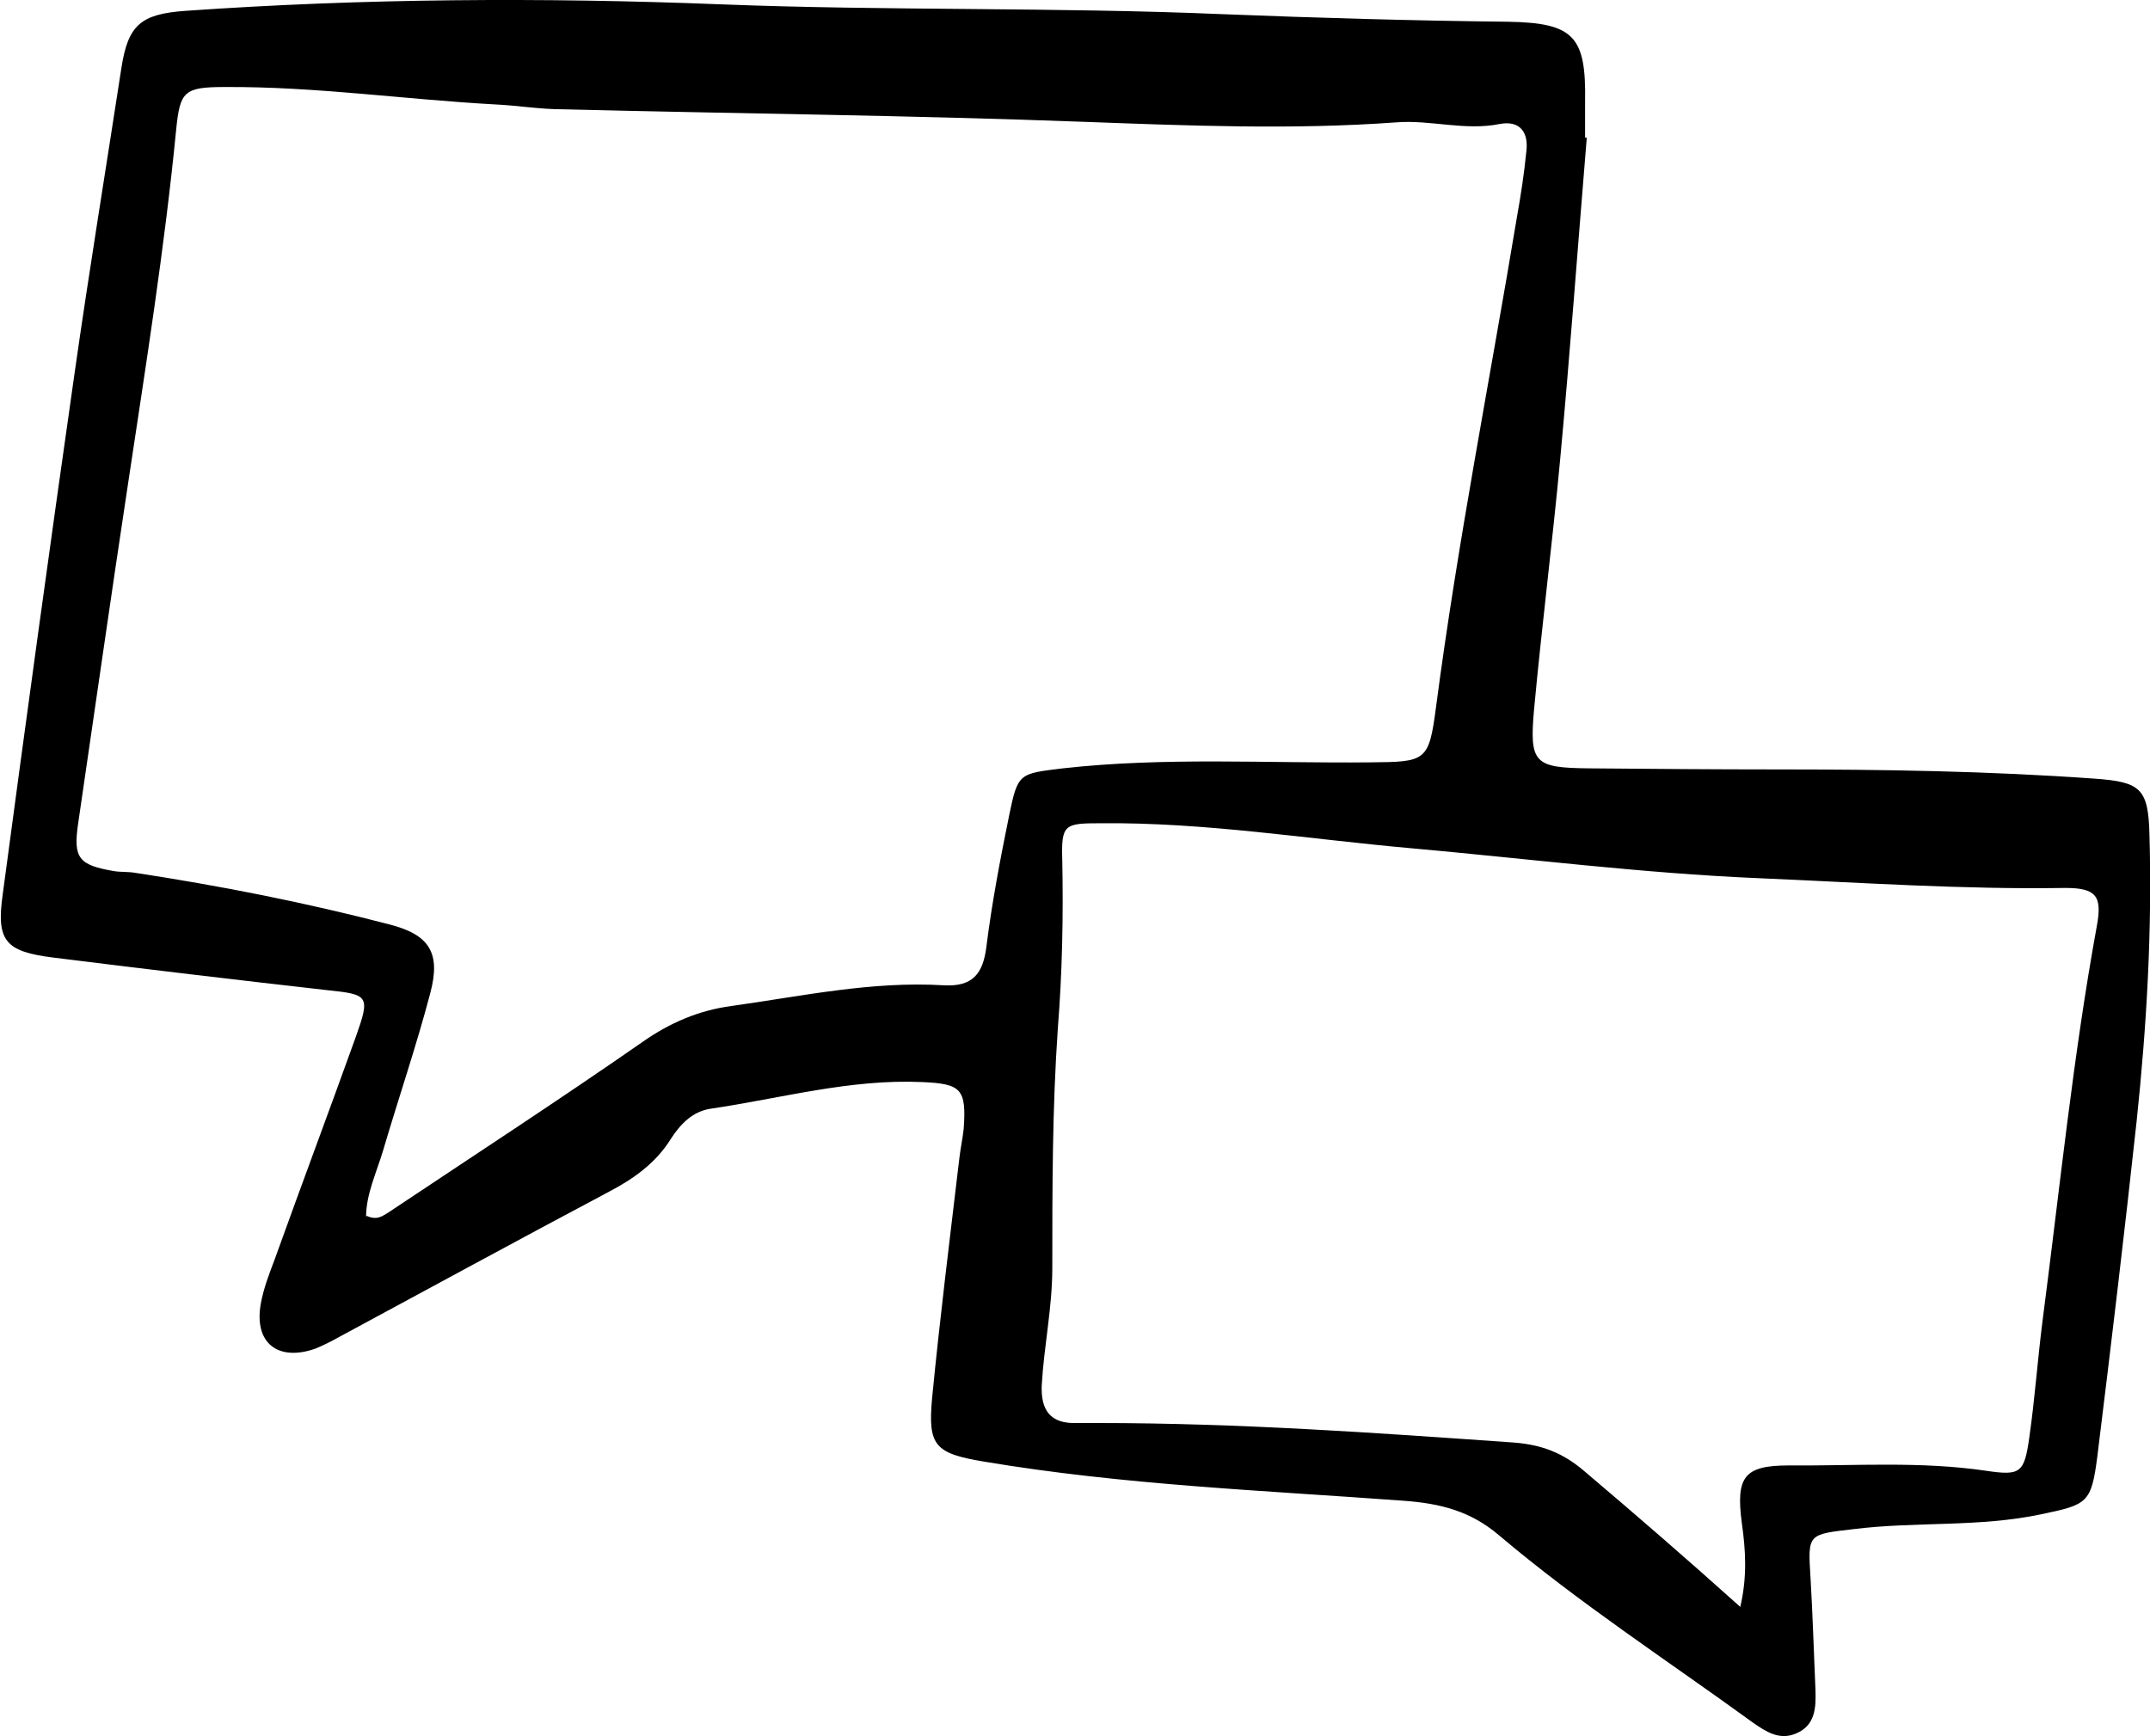 <svg width="52" height="42" viewBox="0 0 52 42" fill="none" xmlns="http://www.w3.org/2000/svg">
<g clip-path="url(#clip0_41_124)">
<path d="M38.377 3.341C38.163 5.933 37.975 8.524 37.734 11.115C37.547 13.128 37.292 15.127 37.105 17.14C36.984 18.468 37.105 18.573 38.431 18.587C39.944 18.6 41.458 18.613 42.972 18.613C45.53 18.613 48.102 18.652 50.66 18.836C51.772 18.915 51.96 19.073 51.987 20.191C52.054 22.506 51.92 24.808 51.678 27.11C51.384 29.82 51.062 32.516 50.727 35.226C50.58 36.37 50.486 36.397 49.361 36.633C47.861 36.949 46.347 36.804 44.847 36.989C43.722 37.12 43.722 37.094 43.789 38.159C43.842 39.067 43.869 39.974 43.909 40.882C43.923 41.303 43.909 41.737 43.441 41.934C43.039 42.105 42.717 41.895 42.396 41.671C40.333 40.172 38.19 38.778 36.247 37.133C35.564 36.554 34.841 36.37 33.957 36.305C30.568 36.055 27.165 35.923 23.803 35.358C22.611 35.16 22.437 34.976 22.544 33.819C22.732 31.885 22.973 29.965 23.2 28.044C23.227 27.794 23.281 27.557 23.308 27.307C23.375 26.347 23.254 26.216 22.303 26.176C20.561 26.097 18.887 26.571 17.186 26.821C16.744 26.887 16.449 27.202 16.221 27.557C15.86 28.136 15.324 28.518 14.721 28.833C12.538 29.991 10.368 31.175 8.198 32.345C8.01 32.451 7.823 32.543 7.635 32.622C6.711 32.95 6.135 32.477 6.309 31.53C6.376 31.162 6.51 30.82 6.644 30.464C7.287 28.675 7.957 26.887 8.6 25.098C8.961 24.085 8.921 24.058 7.917 23.953C5.706 23.703 3.496 23.44 1.286 23.164C0.121 23.019 -0.094 22.756 0.067 21.625C0.63 17.416 1.206 13.207 1.808 8.997C2.157 6.551 2.558 4.104 2.934 1.658C3.094 0.605 3.402 0.342 4.474 0.263C8.774 -0.039 13.114 -0.066 17.441 0.105C21.472 0.263 25.518 0.171 29.55 0.342C31.867 0.434 34.171 0.5 36.475 0.526C38.069 0.553 38.364 0.882 38.337 2.46C38.337 2.749 38.337 3.039 38.337 3.328H38.364L38.377 3.341ZM8.868 29.412C9.122 29.53 9.256 29.412 9.39 29.333C11.439 27.965 13.502 26.623 15.525 25.216C16.195 24.742 16.905 24.44 17.695 24.335C19.396 24.098 21.084 23.73 22.825 23.835C23.522 23.874 23.776 23.559 23.857 22.901C23.991 21.835 24.192 20.783 24.406 19.731C24.62 18.692 24.647 18.718 25.705 18.587C28.183 18.31 30.662 18.468 33.14 18.442C34.492 18.429 34.559 18.429 34.734 17.087C35.256 13.114 36.033 9.195 36.689 5.249C36.783 4.722 36.864 4.196 36.917 3.657C36.971 3.21 36.77 2.907 36.274 2.999C35.43 3.17 34.6 2.894 33.769 2.96C31.251 3.144 28.733 3.039 26.214 2.947C22.022 2.789 17.816 2.749 13.61 2.644C13.06 2.644 12.524 2.552 11.975 2.526C9.792 2.407 7.635 2.092 5.438 2.105C4.447 2.105 4.353 2.21 4.26 3.144C3.978 6.025 3.523 8.866 3.094 11.72C2.679 14.456 2.291 17.192 1.889 19.928C1.768 20.757 1.902 20.928 2.759 21.073C2.92 21.099 3.094 21.086 3.255 21.112C5.331 21.428 7.394 21.835 9.417 22.362C10.395 22.611 10.662 23.059 10.408 24.019C10.073 25.295 9.645 26.544 9.269 27.82C9.109 28.36 8.854 28.886 8.854 29.438L8.868 29.412ZM42.088 38.883C42.262 38.146 42.221 37.502 42.128 36.844C41.98 35.726 42.181 35.45 43.266 35.45C44.86 35.463 46.454 35.344 48.048 35.581C48.865 35.7 48.959 35.634 49.08 34.779C49.214 33.845 49.281 32.898 49.401 31.951C49.817 28.767 50.138 25.558 50.714 22.401C50.848 21.678 50.701 21.48 49.95 21.48C47.472 21.52 44.994 21.349 42.53 21.244C39.717 21.125 36.93 20.77 34.131 20.52C31.626 20.297 29.134 19.889 26.616 19.915C25.745 19.915 25.665 19.941 25.692 20.809C25.719 22.164 25.692 23.532 25.585 24.874C25.451 26.808 25.451 28.741 25.451 30.675C25.451 31.635 25.25 32.556 25.196 33.503C25.169 34.108 25.397 34.45 26.054 34.424C26.228 34.424 26.388 34.424 26.563 34.424C29.925 34.424 33.274 34.66 36.622 34.897C37.292 34.95 37.801 35.147 38.31 35.581C39.569 36.647 40.828 37.738 42.088 38.87V38.883Z" fill="black"/>
</g>
<defs>
<clipPath id="clip0_41_124">
<rect width="52" height="42" fill="white"/>
</clipPath>
</defs>
</svg>
